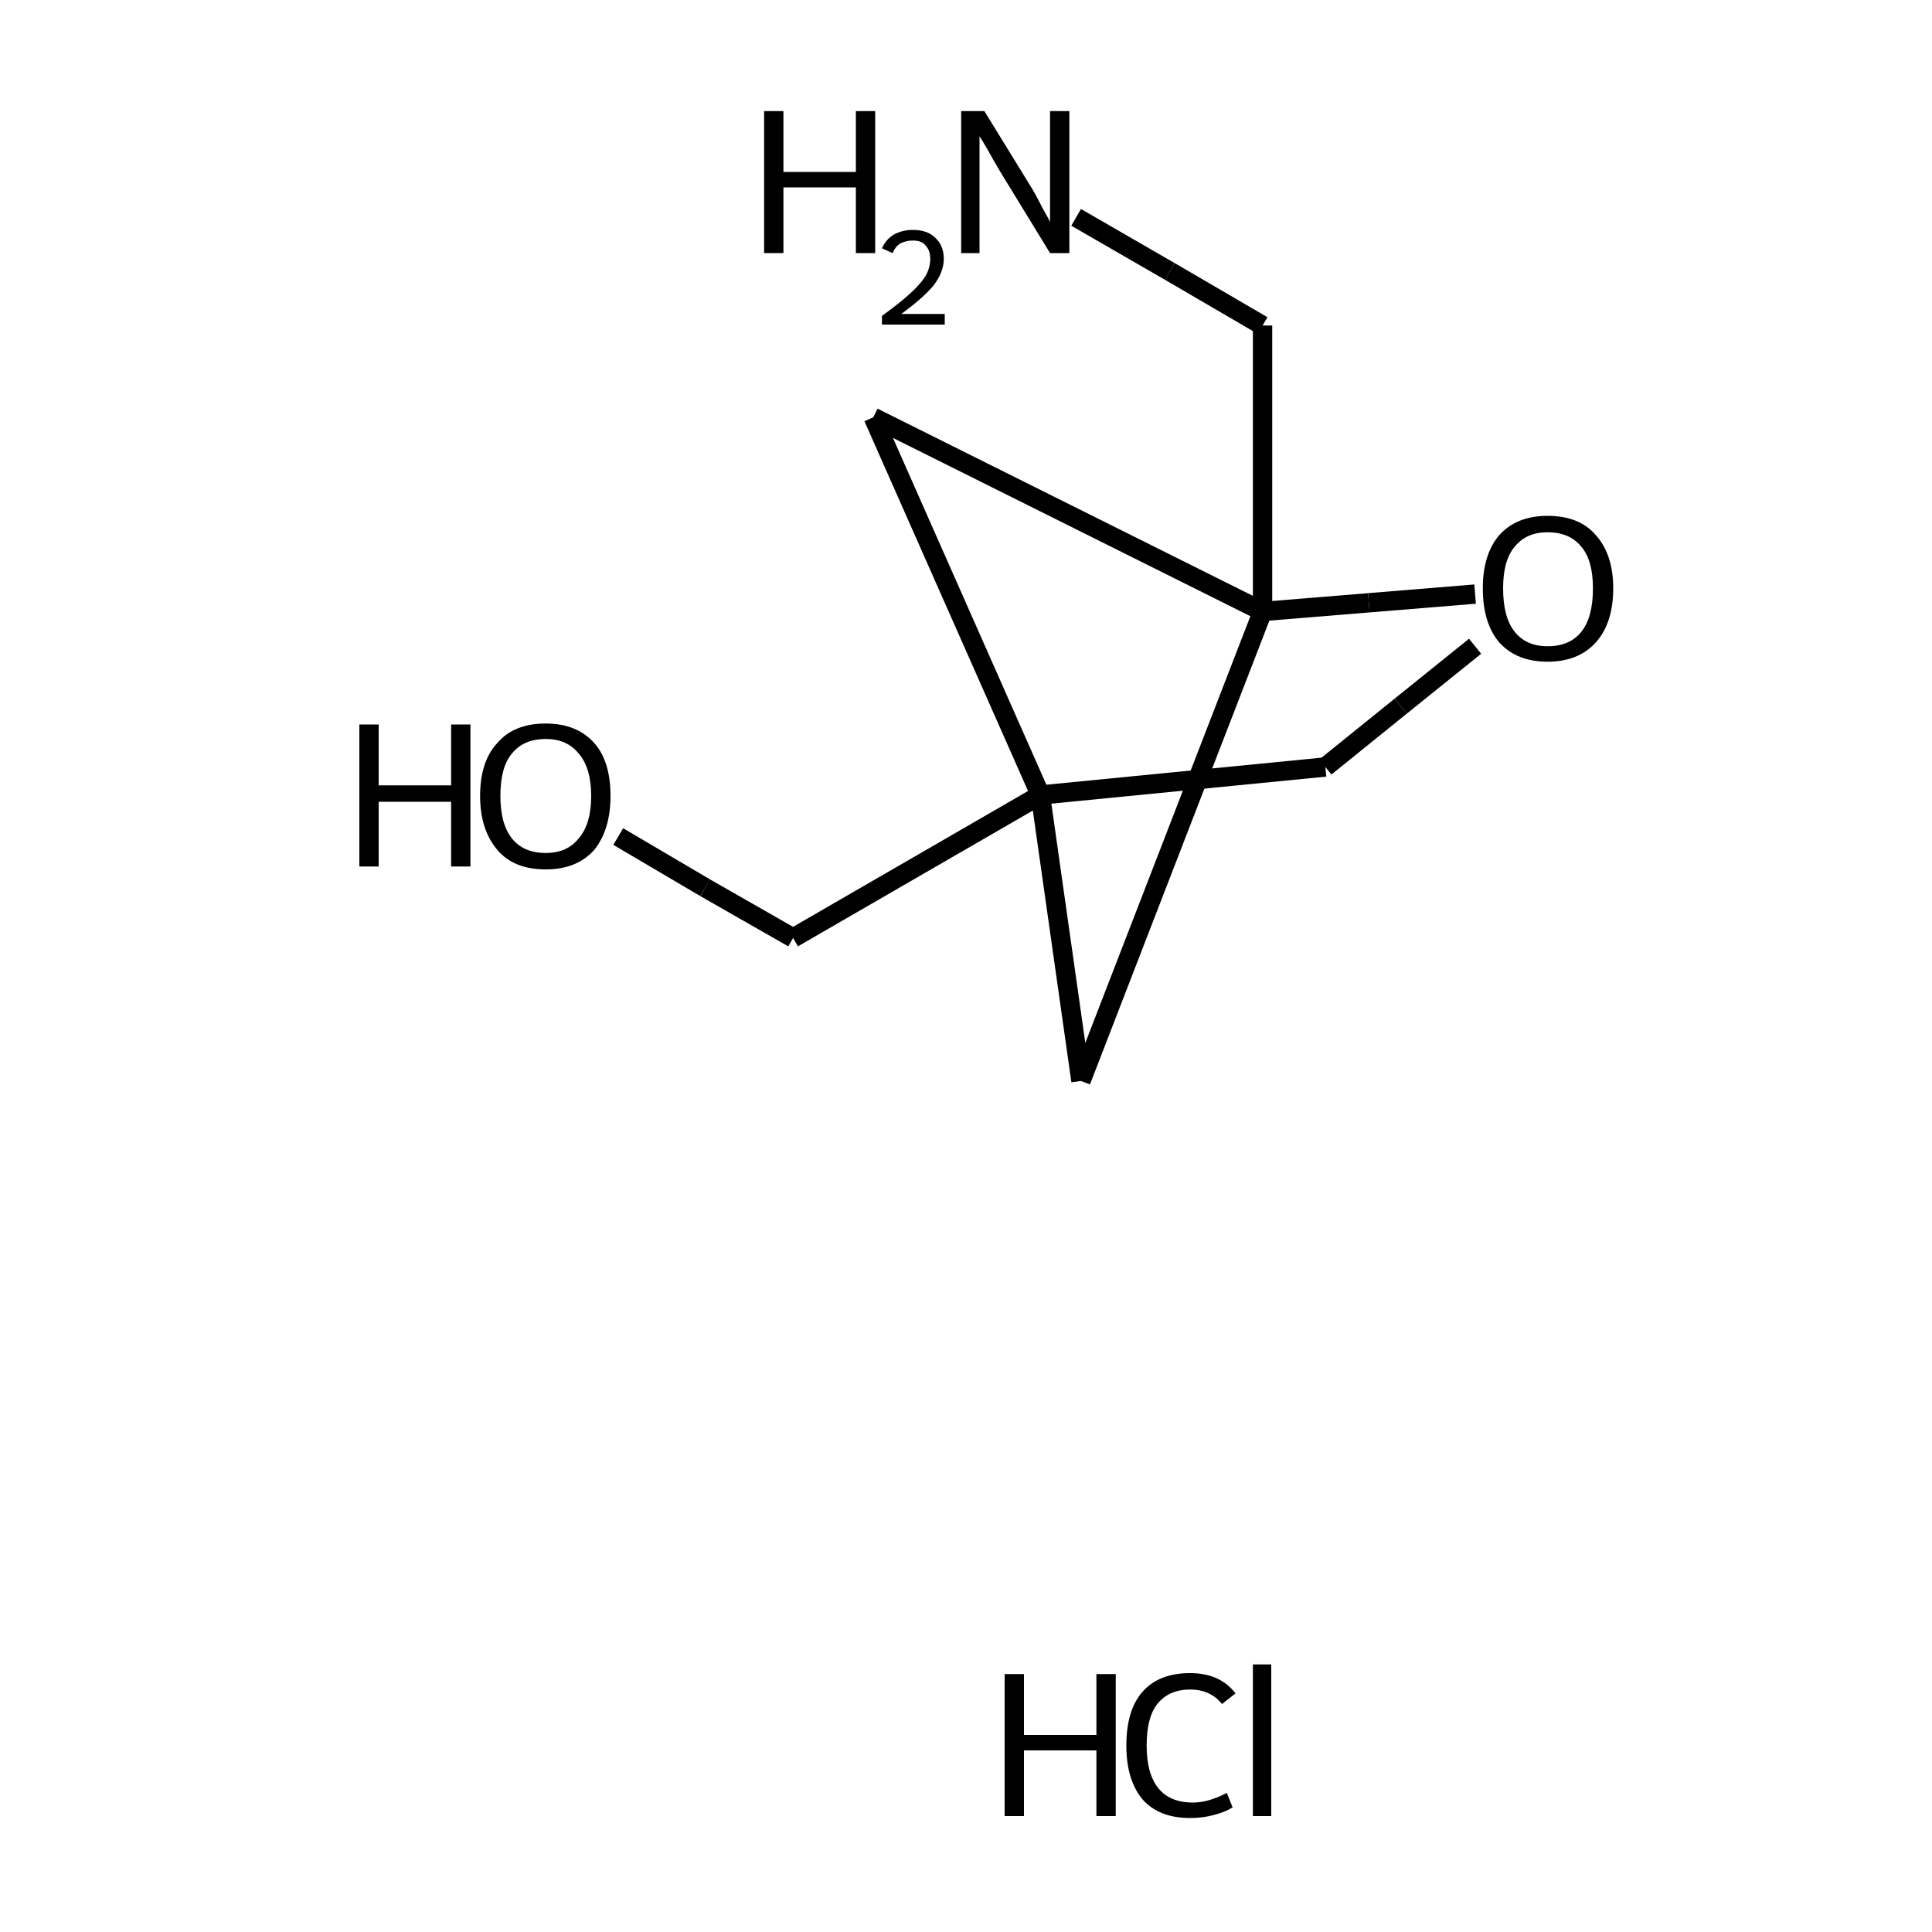 <?xml version="1.0" encoding="UTF-8"?>
<svg xmlns="http://www.w3.org/2000/svg" xmlns:rdkit="http://www.rdkit.org/xml" xmlns:xlink="http://www.w3.org/1999/xlink" version="1.1" xml:space="preserve" width="200px" height="200px" viewBox="0 0 200 200">

<rect style="opacity:1.0;fill:none;stroke:none" width="200.0" height="200.0" x="0.0" y="0.0"> </rect>
<path class="bond-0 atom-1 atom-2" d="M 130.7,63.3 L 141.7,62.4" style="fill:none;fill-rule:evenodd;stroke:#000000;stroke-width:2.0px;stroke-linecap:butt;stroke-linejoin:miter;stroke-opacity:1"></path>
<path class="bond-0 atom-1 atom-2" d="M 141.7,62.4 L 152.7,61.5" style="fill:none;fill-rule:evenodd;stroke:#000000;stroke-width:2.0px;stroke-linecap:butt;stroke-linejoin:miter;stroke-opacity:1"></path>
<path class="bond-4 atom-5 atom-1" d="M 90.4,43.2 L 130.7,63.3" style="fill:none;fill-rule:evenodd;stroke:#000000;stroke-width:2.0px;stroke-linecap:butt;stroke-linejoin:miter;stroke-opacity:1"></path>
<path class="bond-6 atom-6 atom-1" d="M 111.9,111.9 L 130.7,63.3" style="fill:none;fill-rule:evenodd;stroke:#000000;stroke-width:2.0px;stroke-linecap:butt;stroke-linejoin:miter;stroke-opacity:1"></path>
<path class="bond-9 atom-1 atom-9" d="M 130.7,63.3 L 130.7,33.7" style="fill:none;fill-rule:evenodd;stroke:#000000;stroke-width:2.0px;stroke-linecap:butt;stroke-linejoin:miter;stroke-opacity:1"></path>
<path class="bond-1 atom-2 atom-3" d="M 152.7,66.9 L 145.0,73.1" style="fill:none;fill-rule:evenodd;stroke:#000000;stroke-width:2.0px;stroke-linecap:butt;stroke-linejoin:miter;stroke-opacity:1"></path>
<path class="bond-1 atom-2 atom-3" d="M 145.0,73.1 L 137.2,79.4" style="fill:none;fill-rule:evenodd;stroke:#000000;stroke-width:2.0px;stroke-linecap:butt;stroke-linejoin:miter;stroke-opacity:1"></path>
<path class="bond-2 atom-3 atom-4" d="M 137.2,79.4 L 107.7,82.3" style="fill:none;fill-rule:evenodd;stroke:#000000;stroke-width:2.0px;stroke-linecap:butt;stroke-linejoin:miter;stroke-opacity:1"></path>
<path class="bond-3 atom-4 atom-5" d="M 107.7,82.3 L 90.4,43.2" style="fill:none;fill-rule:evenodd;stroke:#000000;stroke-width:2.0px;stroke-linecap:butt;stroke-linejoin:miter;stroke-opacity:1"></path>
<path class="bond-5 atom-4 atom-6" d="M 107.7,82.3 L 111.9,111.9" style="fill:none;fill-rule:evenodd;stroke:#000000;stroke-width:2.0px;stroke-linecap:butt;stroke-linejoin:miter;stroke-opacity:1"></path>
<path class="bond-7 atom-4 atom-7" d="M 107.7,82.3 L 82.1,97.1" style="fill:none;fill-rule:evenodd;stroke:#000000;stroke-width:2.0px;stroke-linecap:butt;stroke-linejoin:miter;stroke-opacity:1"></path>
<path class="bond-8 atom-7 atom-8" d="M 82.1,97.1 L 73.0,91.9" style="fill:none;fill-rule:evenodd;stroke:#000000;stroke-width:2.0px;stroke-linecap:butt;stroke-linejoin:miter;stroke-opacity:1"></path>
<path class="bond-8 atom-7 atom-8" d="M 73.0,91.9 L 64.0,86.6" style="fill:none;fill-rule:evenodd;stroke:#000000;stroke-width:2.0px;stroke-linecap:butt;stroke-linejoin:miter;stroke-opacity:1"></path>
<path class="bond-10 atom-9 atom-10" d="M 130.7,33.7 L 121.1,28.1" style="fill:none;fill-rule:evenodd;stroke:#000000;stroke-width:2.0px;stroke-linecap:butt;stroke-linejoin:miter;stroke-opacity:1"></path>
<path class="bond-10 atom-9 atom-10" d="M 121.1,28.1 L 111.4,22.5" style="fill:none;fill-rule:evenodd;stroke:#000000;stroke-width:2.0px;stroke-linecap:butt;stroke-linejoin:miter;stroke-opacity:1"></path>
<path class="atom-0" d="M 104.0 173.3 L 106.0 173.3 L 106.0 179.6 L 113.5 179.6 L 113.5 173.3 L 115.5 173.3 L 115.5 188.0 L 113.5 188.0 L 113.5 181.2 L 106.0 181.2 L 106.0 188.0 L 104.0 188.0 L 104.0 173.3 " fill="#000000"></path>
<path class="atom-0" d="M 116.6 180.7 Q 116.6 177.0, 118.3 175.1 Q 120.0 173.2, 123.2 173.2 Q 126.3 173.2, 127.9 175.3 L 126.5 176.4 Q 125.3 174.9, 123.2 174.9 Q 121.0 174.9, 119.8 176.4 Q 118.7 177.8, 118.7 180.7 Q 118.7 183.6, 119.9 185.1 Q 121.1 186.6, 123.5 186.6 Q 125.1 186.6, 127.0 185.6 L 127.6 187.1 Q 126.8 187.6, 125.6 187.9 Q 124.5 188.2, 123.2 188.2 Q 120.0 188.2, 118.3 186.3 Q 116.6 184.3, 116.6 180.7 " fill="#000000"></path>
<path class="atom-0" d="M 129.7 172.3 L 131.6 172.3 L 131.6 188.0 L 129.7 188.0 L 129.7 172.3 " fill="#000000"></path>
<path class="atom-2" d="M 153.5 60.9 Q 153.5 57.4, 155.2 55.4 Q 157.0 53.4, 160.2 53.4 Q 163.5 53.4, 165.2 55.4 Q 167.0 57.4, 167.0 60.9 Q 167.0 64.5, 165.2 66.5 Q 163.4 68.5, 160.2 68.5 Q 157.0 68.5, 155.2 66.5 Q 153.5 64.5, 153.5 60.9 M 160.2 66.9 Q 162.5 66.9, 163.7 65.4 Q 164.9 63.9, 164.9 60.9 Q 164.9 58.0, 163.7 56.6 Q 162.5 55.1, 160.2 55.1 Q 158.0 55.1, 156.8 56.6 Q 155.6 58.0, 155.6 60.9 Q 155.6 63.9, 156.8 65.4 Q 158.0 66.9, 160.2 66.9 " fill="#000000"></path>
<path class="atom-8" d="M 37.2 75.0 L 39.2 75.0 L 39.2 81.3 L 46.7 81.3 L 46.7 75.0 L 48.7 75.0 L 48.7 89.7 L 46.7 89.7 L 46.7 83.0 L 39.2 83.0 L 39.2 89.7 L 37.2 89.7 L 37.2 75.0 " fill="#000000"></path>
<path class="atom-8" d="M 49.7 82.4 Q 49.7 78.8, 51.5 76.9 Q 53.2 74.9, 56.5 74.9 Q 59.7 74.9, 61.5 76.9 Q 63.2 78.8, 63.2 82.4 Q 63.2 85.9, 61.5 88.0 Q 59.7 90.0, 56.5 90.0 Q 53.2 90.0, 51.5 88.0 Q 49.7 85.9, 49.7 82.4 M 56.5 88.3 Q 58.7 88.3, 59.9 86.8 Q 61.2 85.3, 61.2 82.4 Q 61.2 79.5, 59.9 78.0 Q 58.7 76.5, 56.5 76.5 Q 54.2 76.5, 53.0 78.0 Q 51.8 79.4, 51.8 82.4 Q 51.8 85.3, 53.0 86.8 Q 54.2 88.3, 56.5 88.3 " fill="#000000"></path>
<path class="atom-10" d="M 79.1 11.5 L 81.1 11.5 L 81.1 17.8 L 88.6 17.8 L 88.6 11.5 L 90.6 11.5 L 90.6 26.2 L 88.6 26.2 L 88.6 19.4 L 81.1 19.4 L 81.1 26.2 L 79.1 26.2 L 79.1 11.5 " fill="#000000"></path>
<path class="atom-10" d="M 91.3 25.7 Q 91.7 24.8, 92.5 24.3 Q 93.4 23.8, 94.5 23.8 Q 96.0 23.8, 96.8 24.6 Q 97.7 25.4, 97.7 26.8 Q 97.7 28.2, 96.6 29.6 Q 95.5 30.9, 93.3 32.5 L 97.8 32.5 L 97.8 33.6 L 91.3 33.6 L 91.3 32.7 Q 93.1 31.4, 94.2 30.4 Q 95.2 29.5, 95.8 28.6 Q 96.3 27.7, 96.3 26.8 Q 96.3 25.9, 95.8 25.4 Q 95.4 24.9, 94.5 24.9 Q 93.8 24.9, 93.2 25.2 Q 92.7 25.5, 92.4 26.2 L 91.3 25.7 " fill="#000000"></path>
<path class="atom-10" d="M 101.9 11.5 L 106.7 19.3 Q 107.2 20.1, 107.9 21.5 Q 108.7 22.9, 108.7 23.0 L 108.7 11.5 L 110.7 11.5 L 110.7 26.2 L 108.7 26.2 L 103.5 17.7 Q 102.9 16.7, 102.3 15.6 Q 101.6 14.4, 101.4 14.1 L 101.4 26.2 L 99.5 26.2 L 99.5 11.5 L 101.9 11.5 " fill="#000000"></path>
</svg>
